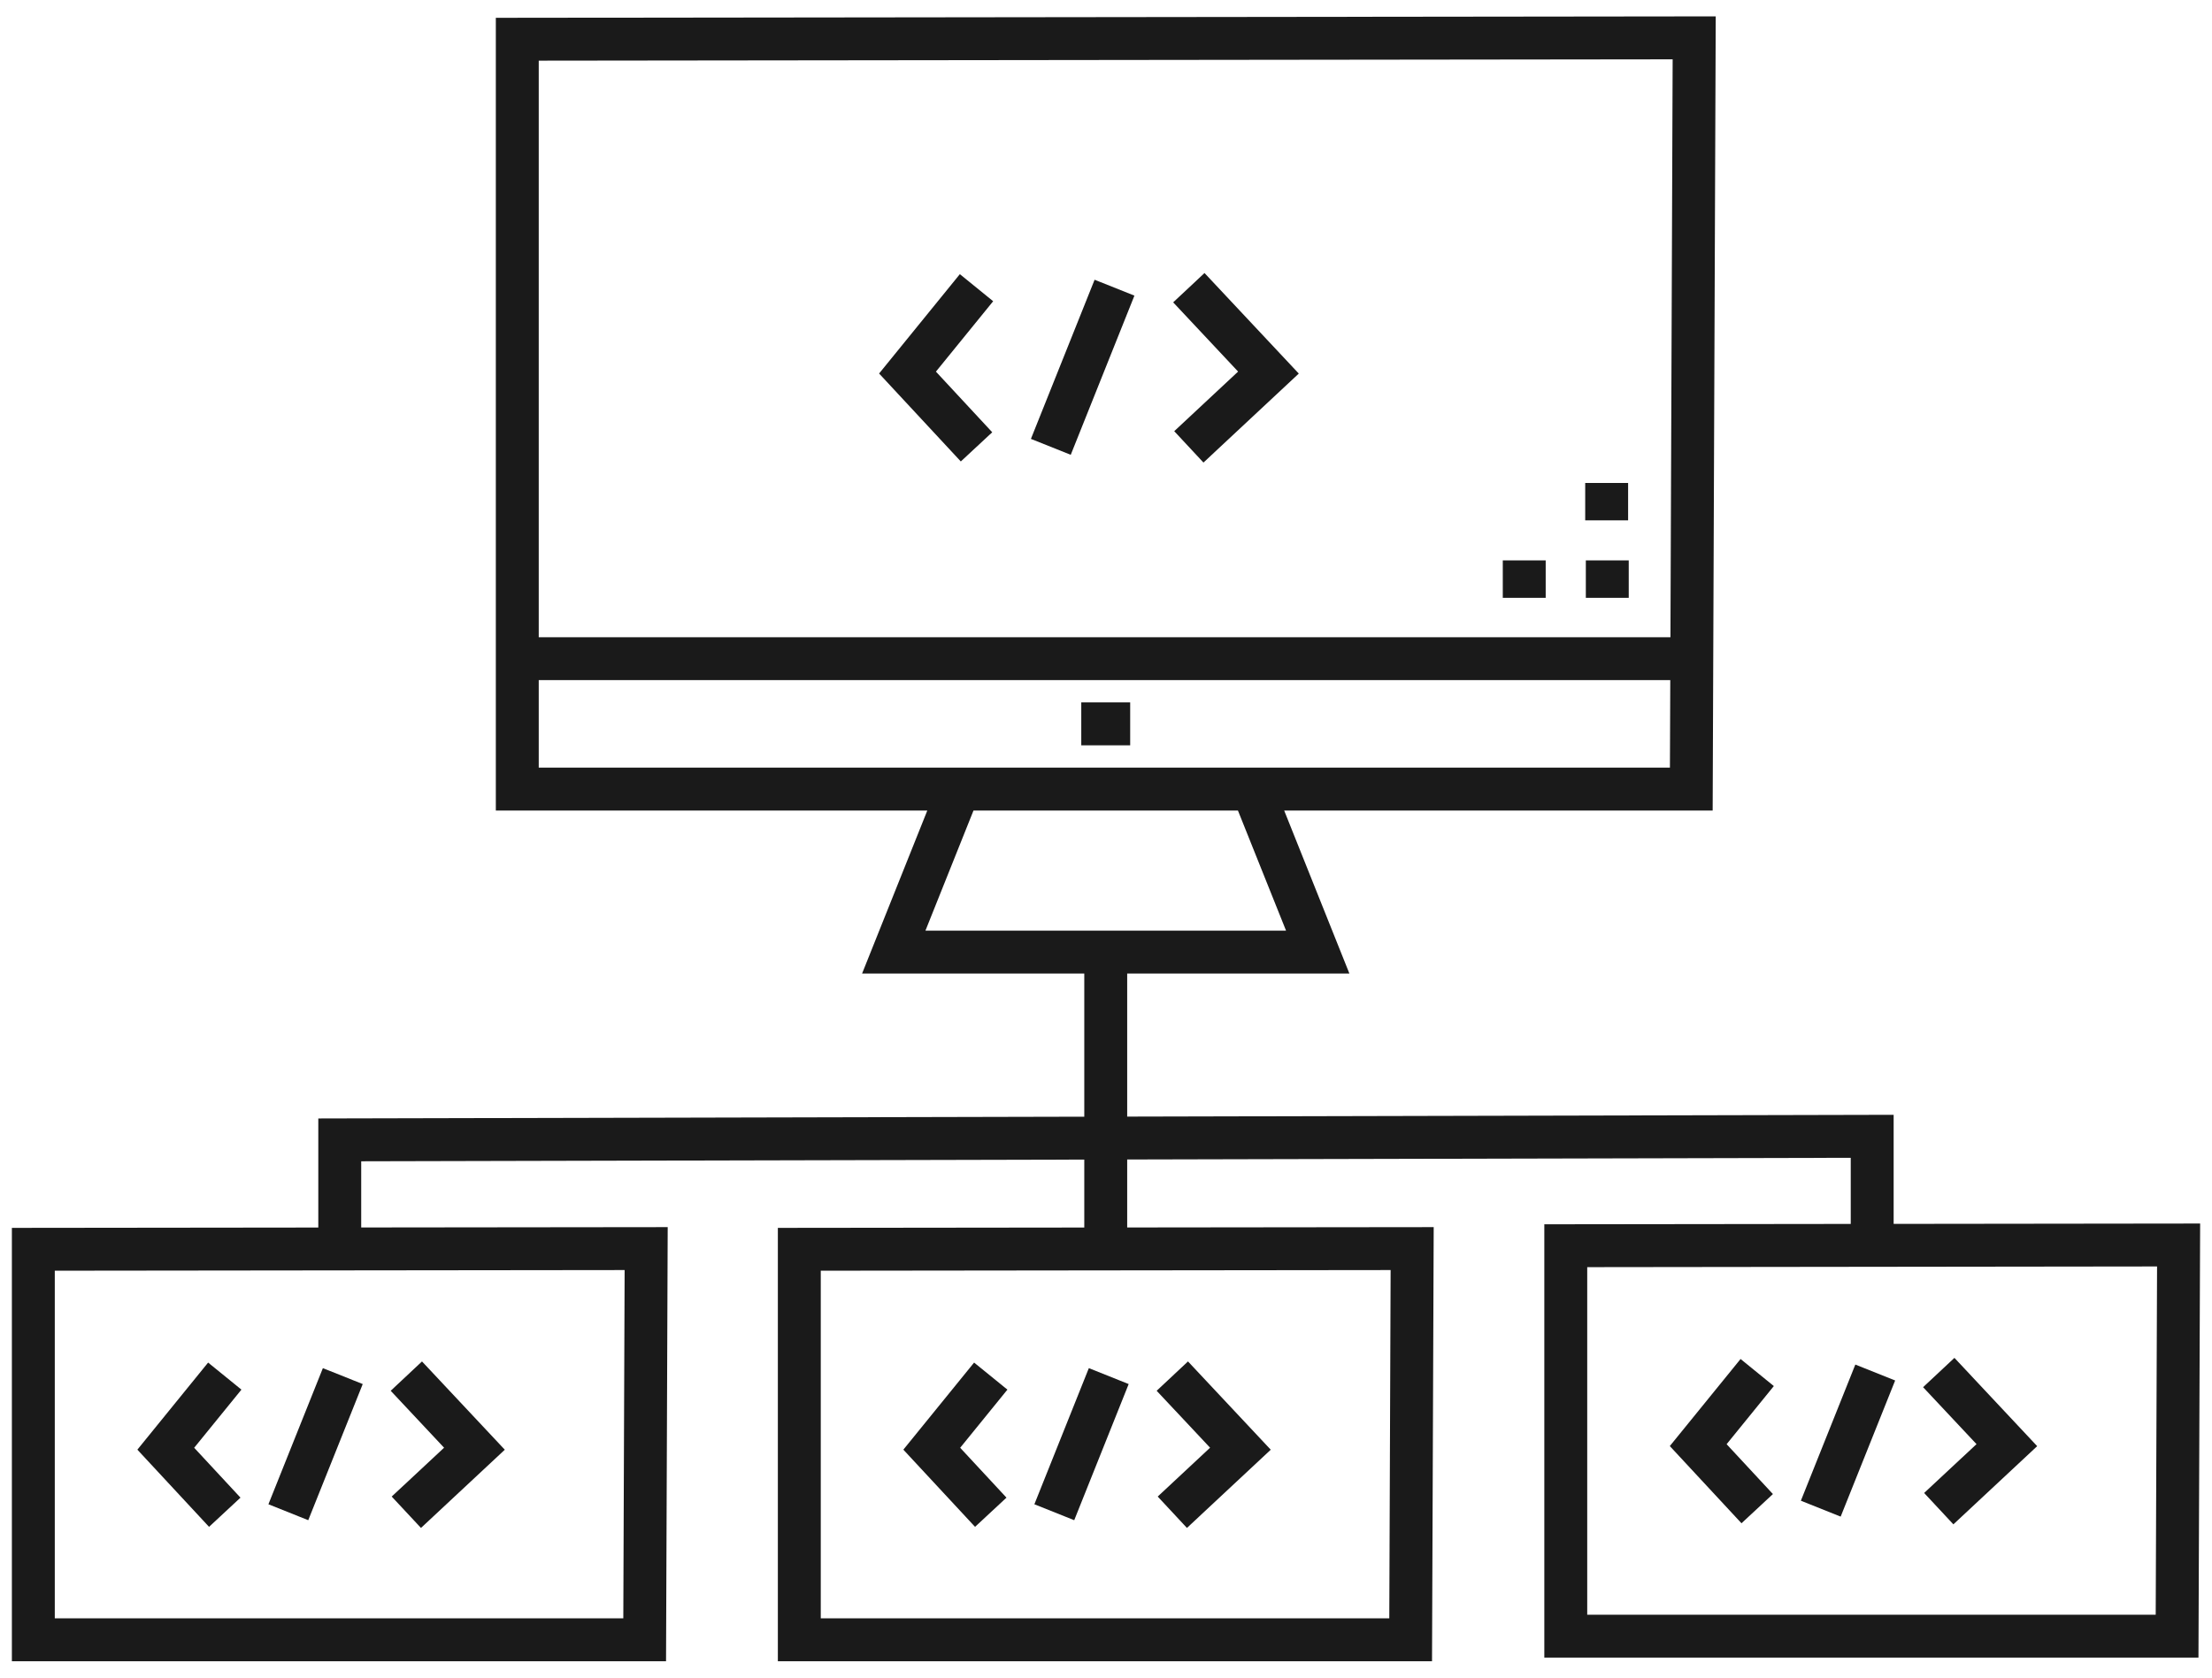 <svg width="116" height="88" viewBox="0 0 116 88" fill="none" xmlns="http://www.w3.org/2000/svg">
<path d="M56.703 36.846H59.268V39.096H56.703V36.846ZM52.034 22.675L49.081 19.494L52.083 15.801L50.336 14.381L46.101 19.593L50.386 24.206L52.034 22.675ZM59.49 15.508L57.402 14.674L54.062 23.023L56.151 23.858L59.49 15.508ZM61.578 22.618L63.111 24.264L68.11 19.596L63.166 14.322L61.523 15.86L64.928 19.491L61.578 22.618ZM12.611 78.56L10.183 75.944L12.661 72.894L10.914 71.475L7.204 76.043L10.963 80.092L12.611 78.56ZM19.022 72.602L16.932 71.767L14.076 78.908L16.165 79.743L19.022 72.602ZM20.541 78.503L22.077 80.149L26.472 76.046L22.13 71.416L20.489 72.954L23.288 75.941L20.541 78.503ZM52.781 78.56L50.353 75.944L52.83 72.894L51.083 71.475L47.373 76.043L51.133 80.092L52.781 78.56ZM59.189 72.602L57.1 71.767L54.244 78.908L56.334 79.743L59.189 72.602ZM60.712 78.503L62.245 80.149L66.64 76.046L62.3 71.415L60.657 72.954L63.458 75.941L60.712 78.503ZM115.378 64.181L115.29 86.951H80.986V64.221L97.055 64.202V60.733L59.111 60.822V64.388L75.185 64.37L75.097 87.141H40.792V64.409L56.861 64.391V60.827L18.942 60.916V64.388L35.015 64.37L34.928 87.141H0.623V64.409L16.692 64.391V58.67L56.861 58.577V51.068H45.209L48.629 42.517H26.002V0.934L89.975 0.859L89.814 42.517H67.344L70.764 51.068H59.111V58.572L99.305 58.478V64.2L115.378 64.181ZM28.252 3.182V33.426H87.6L87.716 3.112L28.252 3.182ZM49.529 40.267H87.573L87.591 35.676H28.252V40.267H49.529ZM48.531 48.818H67.442L64.919 42.517H51.051L48.531 48.818ZM32.756 66.622L2.873 66.656V84.891H32.687L32.756 66.622ZM72.926 66.622L43.042 66.656V84.891H72.856L72.926 66.622ZM113.119 66.433L83.236 66.469V84.701H113.048L113.119 66.433ZM92.974 78.372L90.546 75.756L93.022 72.707L91.278 71.287L87.567 75.855L91.326 79.904L92.974 78.372ZM99.384 72.414L97.296 71.579L94.44 78.721L96.527 79.555L99.384 72.414ZM100.904 78.315L102.438 79.961L106.832 75.859L102.493 71.228L100.849 72.766L103.651 75.753L100.904 78.315ZM81.058 29.397H78.808V31.361H81.058V29.397ZM85.38 25.334H83.13V27.296H85.38V25.334ZM83.163 31.361H85.413V29.397H83.163V31.361Z" fill="#1A1A1A"/>
</svg>
